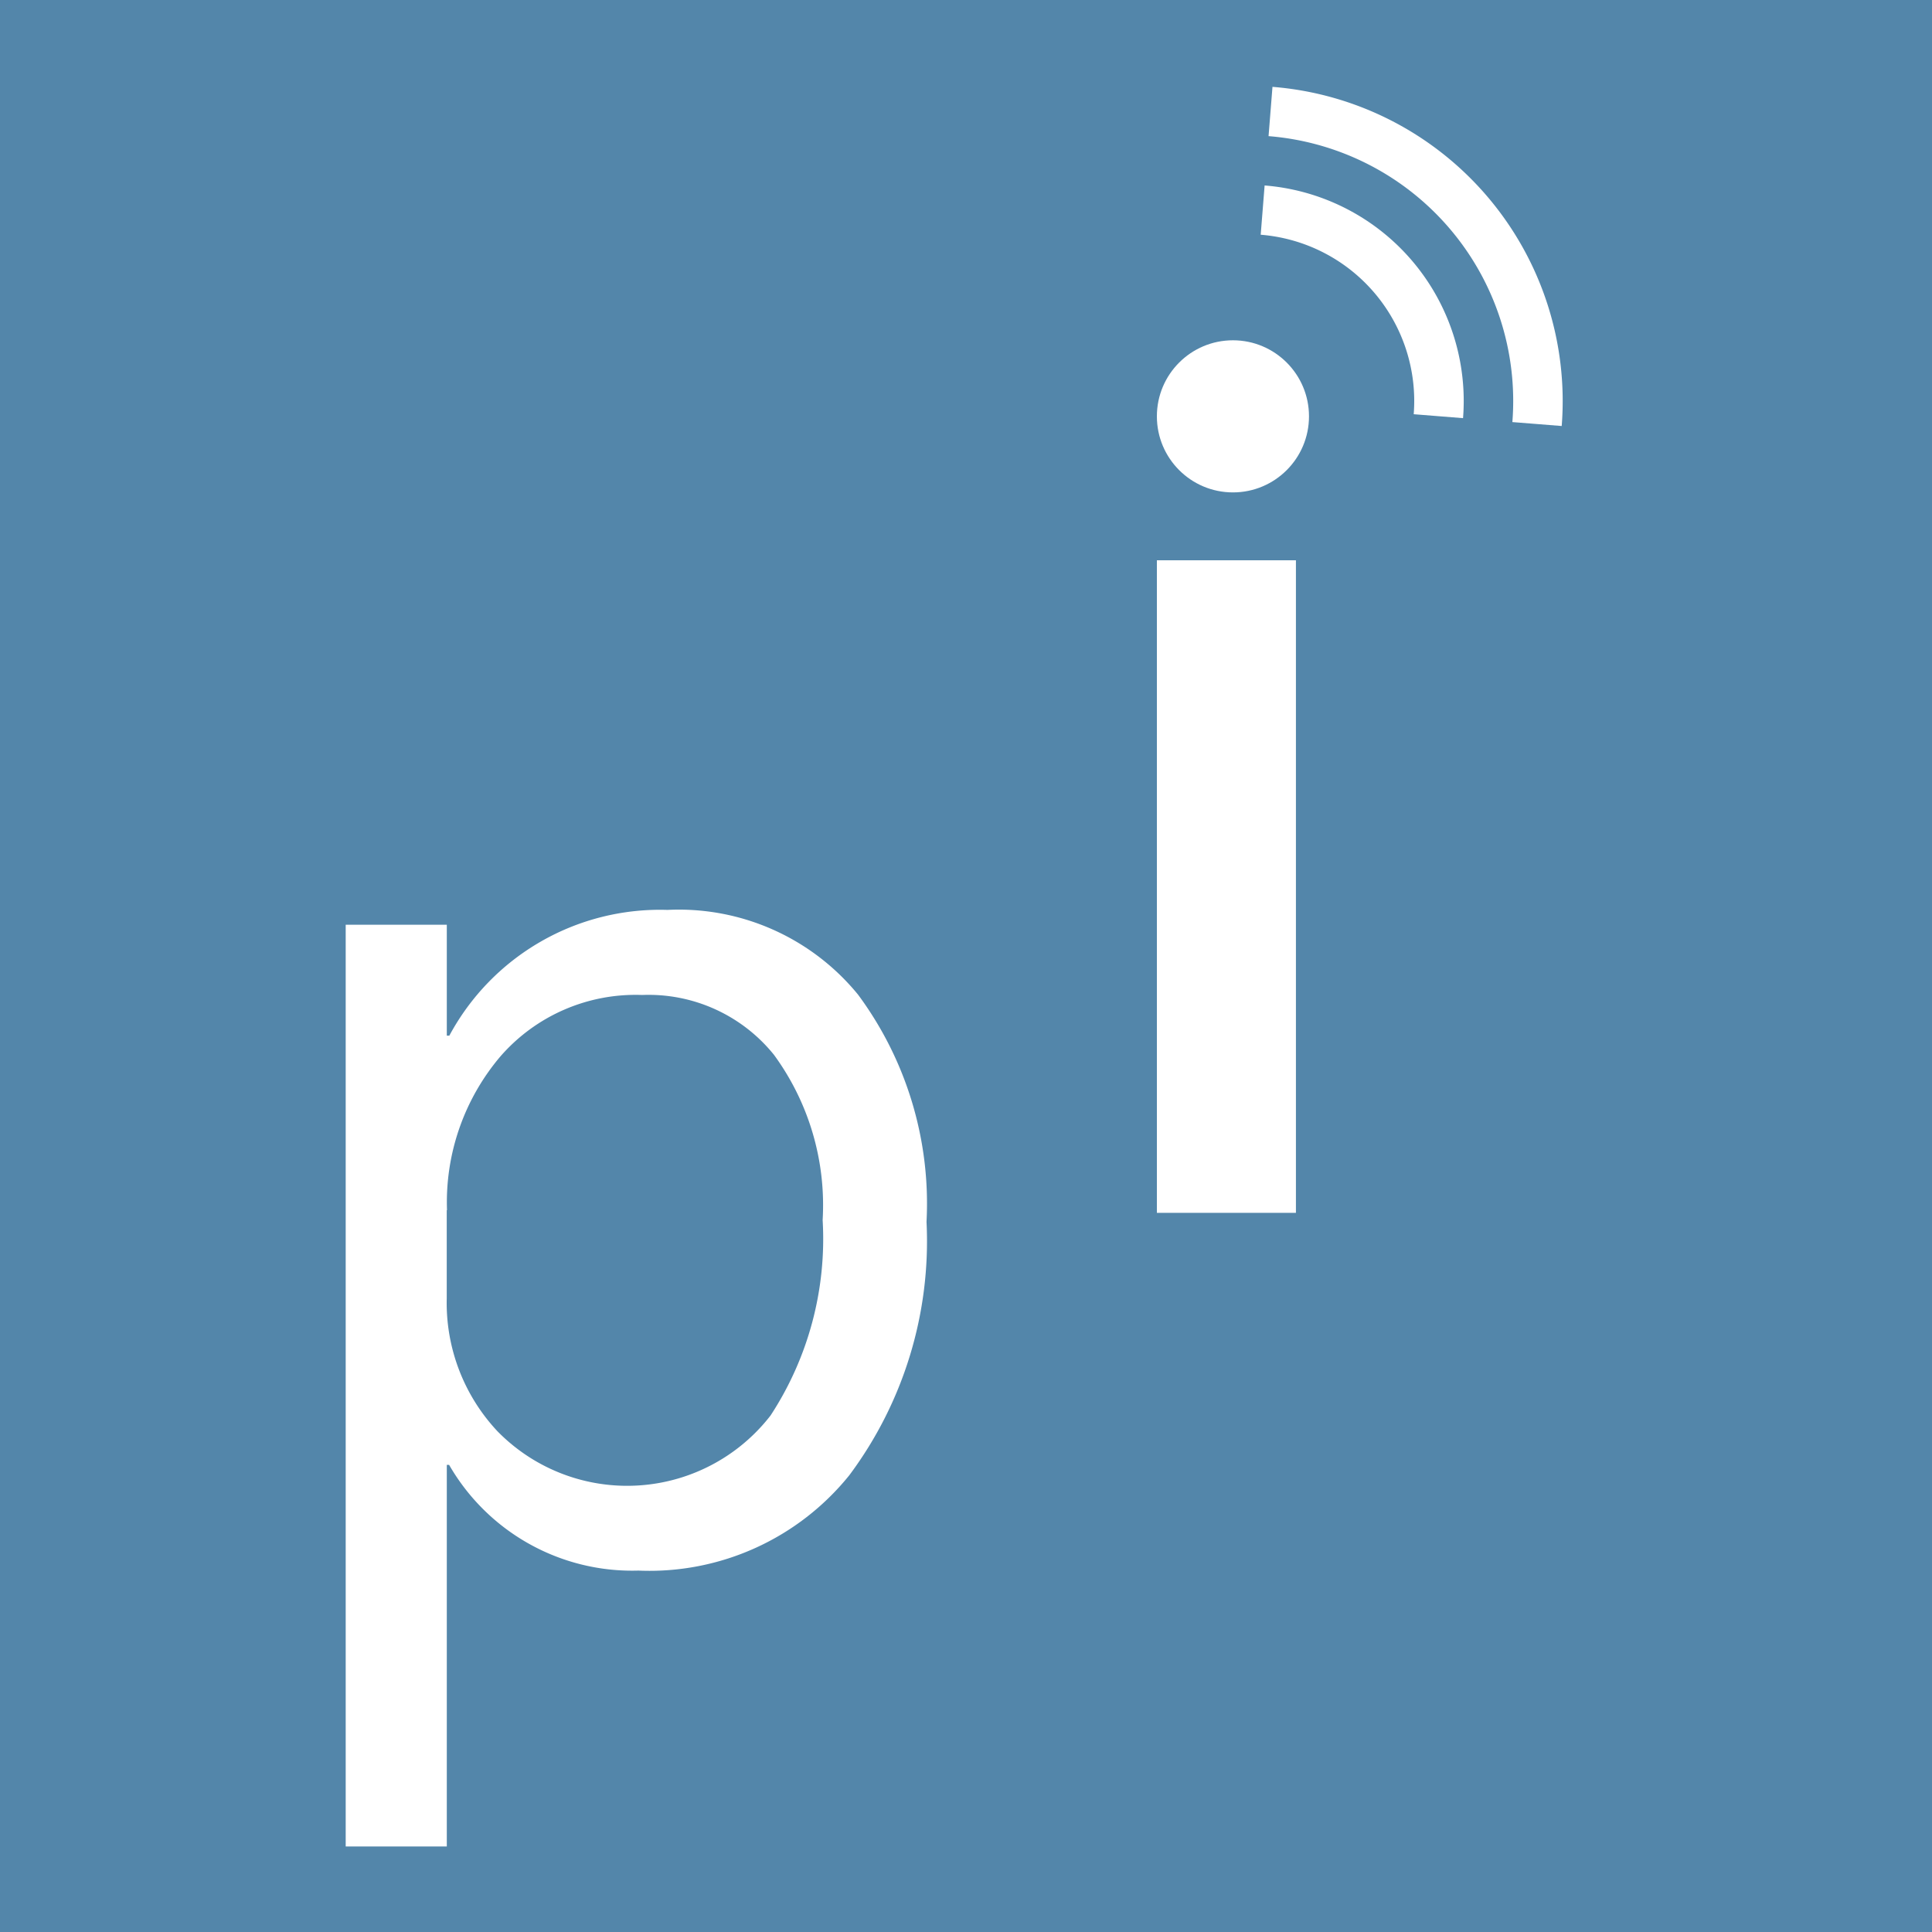 <svg xmlns="http://www.w3.org/2000/svg" id="Group_1107" width="30" height="30" viewBox="0 0 30 30">
    <defs>
        <style>
            .cls-2{fill:#fff}
        </style>
    </defs>
    <path id="Rectangle_847" fill="#5386aa" d="M0 0H30V30H0z"/>
    <path id="Path_814" d="M6.976 22.746h-.038v5.926h-1.57V14.359h1.57v1.723h.039a3.713 3.713 0 0 1 3.389-1.953 3.591 3.591 0 0 1 2.958 1.316 5.452 5.452 0 0 1 1.063 3.528 6.077 6.077 0 0 1-1.2 3.936 3.985 3.985 0 0 1-3.274 1.479 3.28 3.28 0 0 1-2.94-1.643zm-.039-3.954v1.369a2.913 2.913 0 0 0 .787 2.063 2.817 2.817 0 0 0 4.241-.244 5.007 5.007 0 0 0 .809-3.035 3.953 3.953 0 0 0-.756-2.566 2.5 2.5 0 0 0-2.047-.929 2.782 2.782 0 0 0-2.2.953 3.5 3.5 0 0 0-.83 2.388z" class="cls-2"/>
    <path id="Path_815" d="M17.964 8.7h2.159v10.133h-2.159z" class="cls-2"/>
    <path id="Path_816" d="M19.759 1.348l-.061.766a4.126 4.126 0 0 1 3.786 4.44l.766.061a4.894 4.894 0 0 0-4.487-5.266z" class="cls-2"/>
    <path id="Path_817" d="M19.637 2.879l-.061.766a2.59 2.59 0 0 1 2.376 2.787l.766.061a3.357 3.357 0 0 0-3.081-3.613z" class="cls-2"/>
    <circle id="Ellipse_40" cx="1.181" cy="1.181" r="1.181" class="cls-2" transform="translate(17.964 5.284)"/>
</svg>
